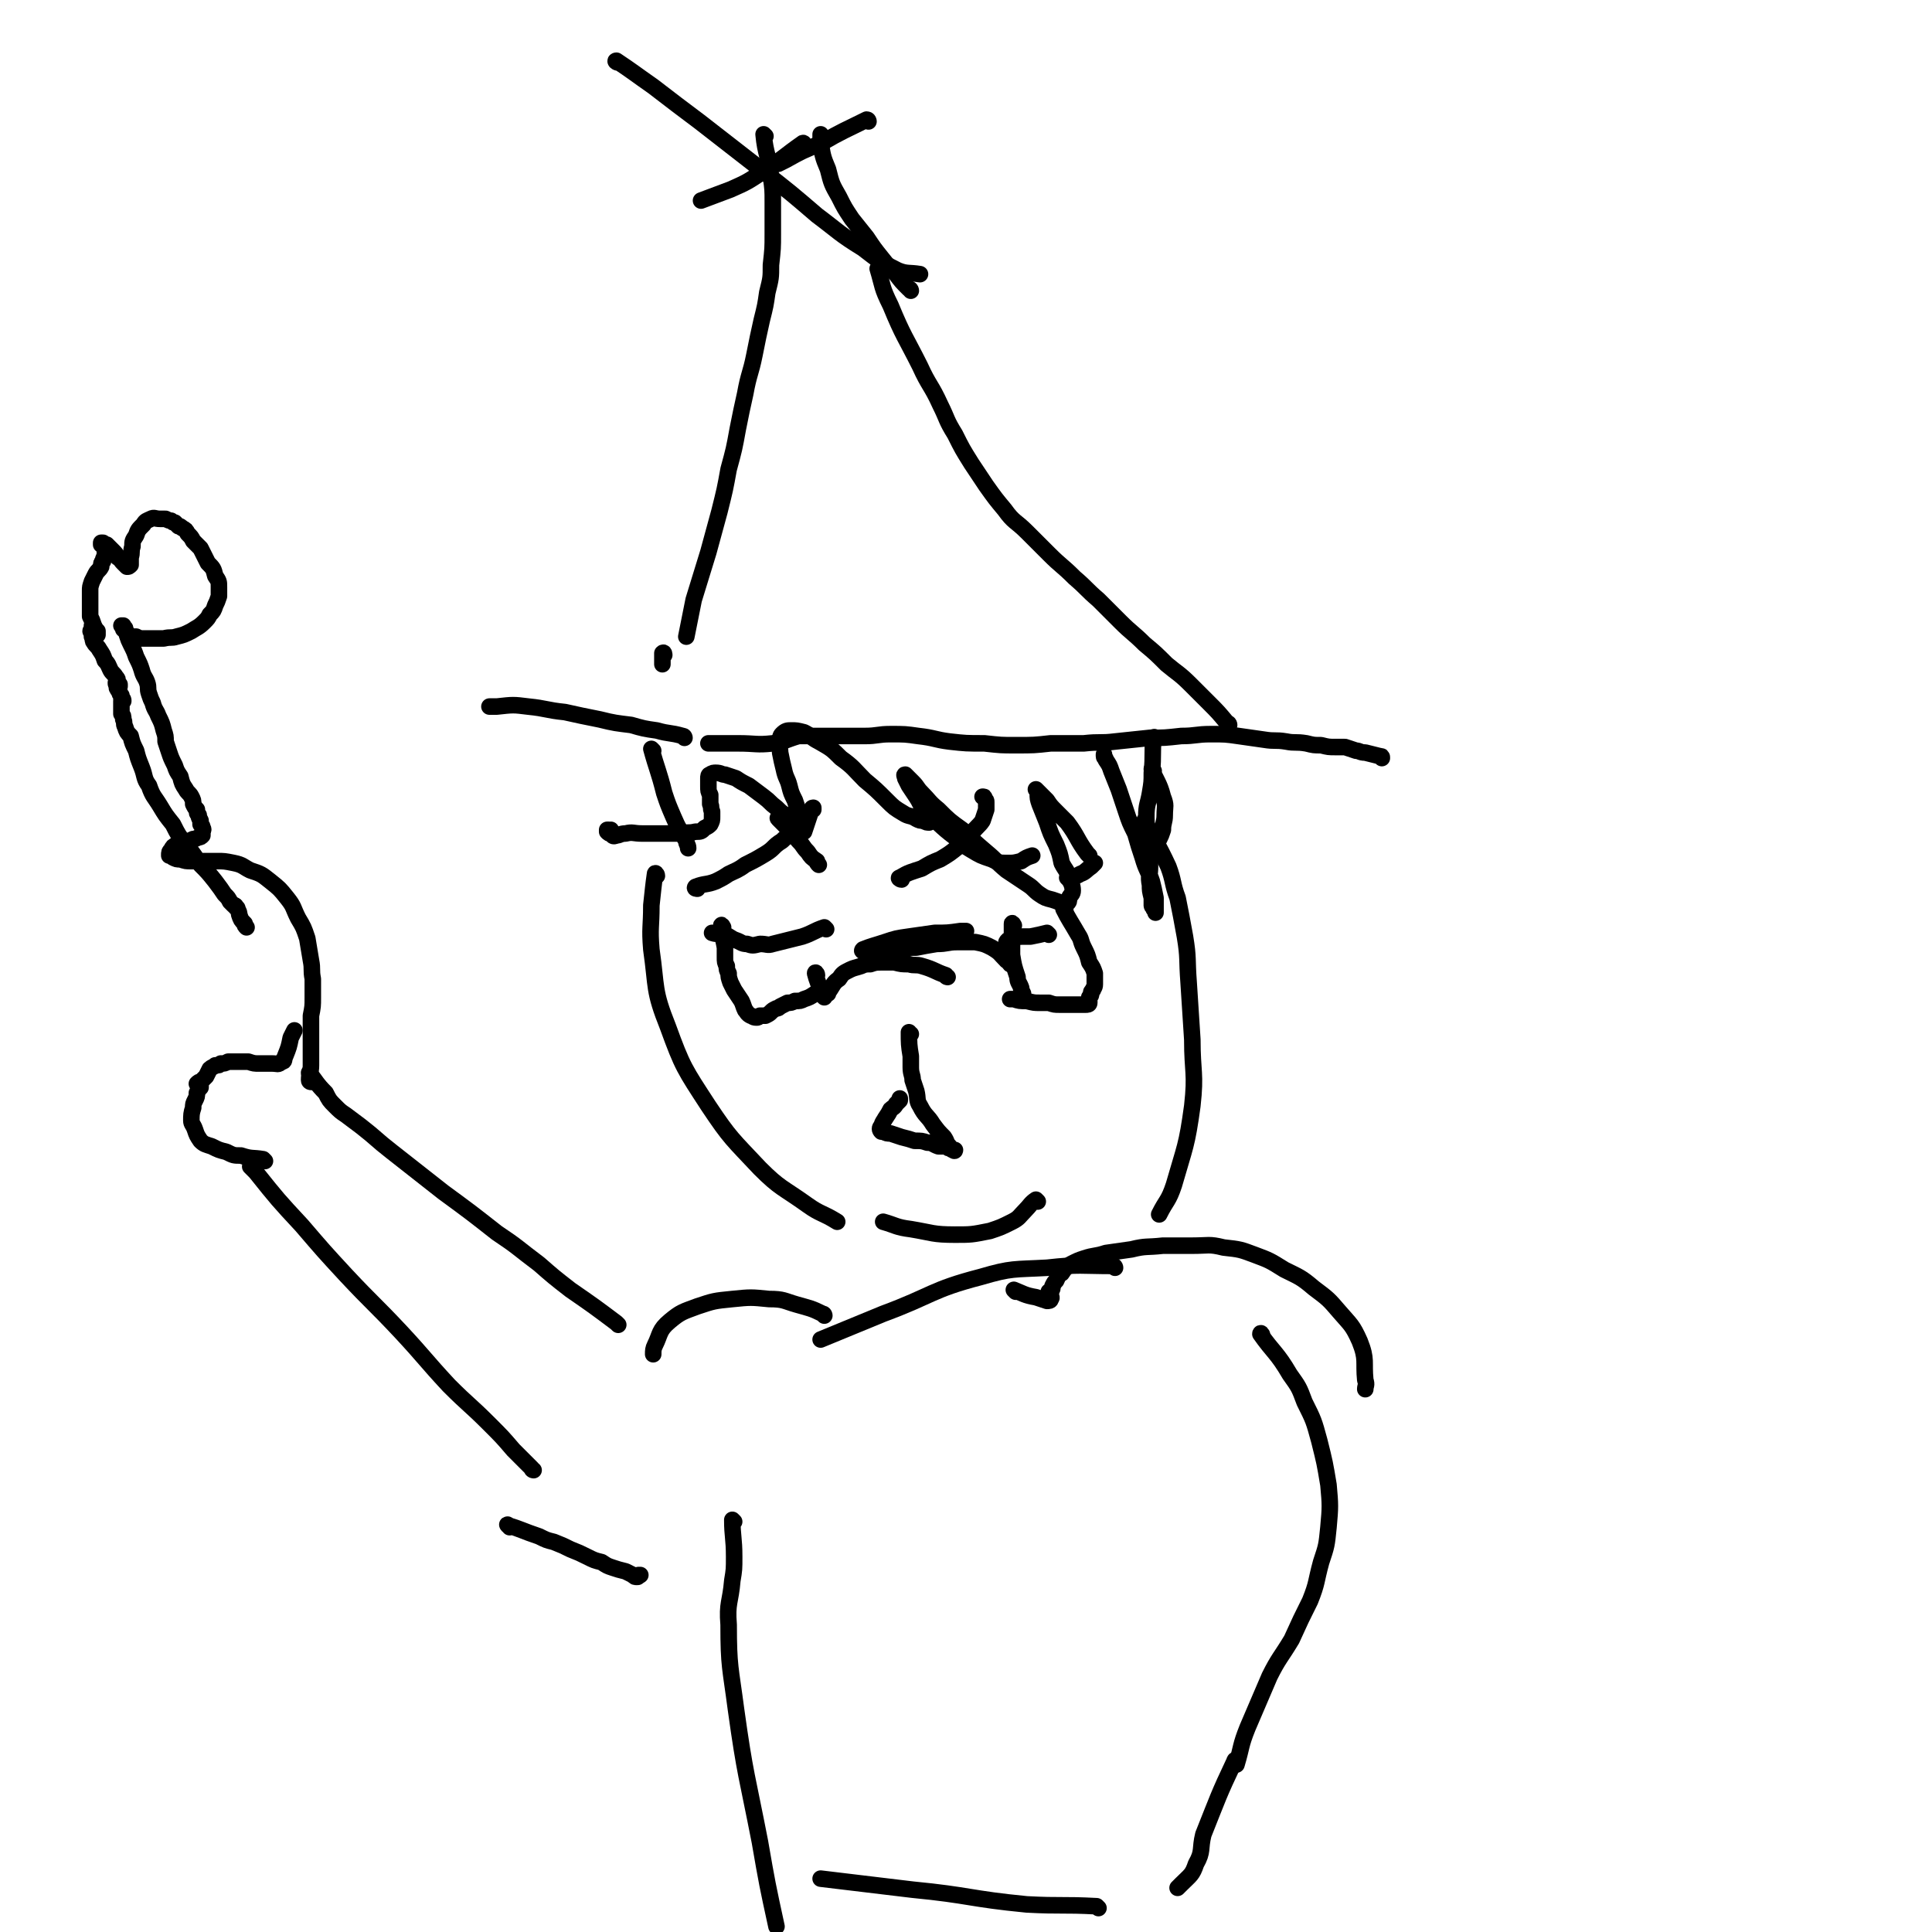 <svg viewBox='0 0 1050 1050' version='1.1' xmlns='http://www.w3.org/2000/svg' xmlns:xlink='http://www.w3.org/1999/xlink'><g fill='none' stroke='#000000' stroke-width='9' stroke-linecap='round' stroke-linejoin='round'><path d='M751,412c0,-1 0,-1 -1,-1 -4,-1 -4,-1 -8,-2 -3,0 -3,-1 -5,-1 -3,-1 -3,-1 -6,-2 -2,0 -2,0 -5,0 -4,0 -4,0 -8,-1 -4,0 -4,0 -8,-1 -6,-1 -6,0 -11,-1 -6,-1 -6,0 -12,-1 -7,-1 -7,-1 -14,-2 -7,-1 -7,-1 -15,-1 -8,0 -8,1 -16,1 -9,1 -9,1 -17,1 -10,1 -9,1 -19,2 -8,1 -8,0 -17,1 -9,0 -9,0 -18,0 -9,1 -9,1 -19,1 -8,0 -8,0 -17,-1 -10,0 -10,0 -19,-1 -8,-1 -8,-2 -17,-3 -7,-1 -7,-1 -15,-1 -7,0 -7,1 -14,1 -6,0 -6,0 -12,0 -6,0 -6,0 -11,0 -7,0 -7,0 -13,0 -7,2 -7,3 -14,4 -9,1 -9,0 -19,0 -8,0 -8,0 -16,0 '/><path d='M372,401c0,0 0,-1 -1,-1 -7,-2 -7,-1 -14,-3 -7,-1 -7,-1 -14,-3 -8,-1 -9,-1 -17,-3 -10,-2 -10,-2 -19,-4 -10,-1 -10,-2 -20,-3 -8,-1 -8,-1 -17,0 -2,0 -2,0 -4,0 '/><path d='M668,394c0,0 0,-1 -1,-1 -5,-6 -5,-6 -10,-11 -5,-5 -5,-5 -10,-10 -6,-6 -7,-6 -13,-11 -6,-6 -6,-6 -12,-11 -6,-6 -7,-6 -13,-12 -6,-6 -6,-6 -12,-12 -7,-6 -6,-6 -13,-12 -7,-7 -7,-6 -14,-13 -6,-6 -6,-6 -12,-12 -6,-6 -7,-5 -12,-12 -5,-6 -5,-6 -10,-13 -4,-6 -4,-6 -8,-12 -5,-8 -5,-8 -9,-16 -5,-8 -4,-8 -8,-16 -5,-11 -6,-10 -11,-21 -8,-16 -9,-16 -16,-33 -5,-10 -4,-10 -7,-20 '/><path d='M495,158c0,0 0,-1 -1,-1 -4,-4 -4,-4 -7,-8 -4,-4 -4,-4 -8,-9 -4,-5 -4,-5 -8,-11 -4,-5 -4,-5 -8,-10 -4,-6 -4,-6 -7,-12 -4,-7 -4,-7 -6,-15 -3,-7 -3,-8 -4,-15 0,-2 0,-2 0,-4 '/><path d='M416,74c0,0 -1,-1 -1,-1 1,11 3,12 4,23 1,7 1,7 1,14 0,9 0,9 0,17 0,8 0,8 -1,17 0,7 0,7 -2,15 -1,7 -1,7 -3,15 -2,9 -2,9 -4,19 -2,10 -3,10 -5,21 -2,9 -2,9 -4,19 -2,11 -2,11 -5,22 -2,11 -2,11 -5,23 -3,11 -3,11 -6,22 -4,13 -4,13 -8,26 -2,10 -2,10 -4,20 '/><path d='M361,356c0,0 0,-2 -1,-1 0,2 0,3 0,6 '/><path d='M627,419c0,0 -1,-1 -1,-1 2,6 4,7 6,15 2,5 1,5 1,10 0,4 -1,4 -1,8 -1,3 -1,3 -2,5 '/><path d='M355,408c0,0 -1,-1 -1,-1 3,11 4,12 7,24 2,6 2,6 5,13 3,7 3,6 7,13 0,2 1,2 1,4 '/><path d='M379,483c0,0 -2,0 -1,-1 5,-2 6,-1 11,-3 4,-2 4,-2 7,-4 4,-2 5,-2 9,-5 6,-3 6,-3 11,-6 5,-3 4,-4 9,-7 3,-3 4,-3 7,-6 2,-3 2,-3 4,-6 2,-2 2,-2 4,-4 1,-1 1,0 2,-1 0,-1 0,-1 0,-1 -1,0 -1,1 -1,1 -1,3 -1,3 -2,6 -1,3 -1,3 -2,6 '/><path d='M424,446c0,-1 -2,-2 -1,-1 5,5 6,6 11,12 3,3 2,3 5,6 2,3 2,3 5,5 0,1 0,1 1,2 '/><path d='M490,478c-1,0 -2,-1 -1,-1 5,-3 6,-3 12,-5 5,-3 5,-3 10,-5 5,-3 5,-3 10,-7 4,-3 4,-3 7,-7 3,-4 4,-4 6,-7 1,-3 1,-3 2,-6 0,-2 0,-2 0,-4 0,-1 0,-1 -1,-2 0,-1 0,-1 -1,-1 '/><path d='M504,442c0,0 -1,-1 -1,-1 7,6 8,8 16,14 4,4 4,4 9,7 5,3 5,3 11,5 4,2 4,2 9,2 3,0 3,0 7,-1 3,-2 3,-2 6,-3 '/><path d='M581,478c0,0 -1,-1 -1,-1 3,-1 4,0 7,-2 3,-1 3,-2 6,-4 1,-1 1,-1 2,-2 '/><path d='M623,447c0,0 -1,-1 -1,-1 6,12 7,12 13,25 3,8 2,9 5,17 2,10 2,10 4,21 2,12 1,12 2,25 1,15 1,15 2,31 0,18 2,18 0,36 -3,22 -4,22 -10,43 -3,9 -4,8 -8,16 '/><path d='M357,476c0,-1 -1,-2 -1,-1 -1,7 -1,8 -2,17 0,12 -1,12 0,24 3,21 1,22 9,42 8,22 9,23 22,43 12,18 13,18 28,34 11,11 12,10 26,20 7,5 8,4 16,9 '/><path d='M606,689c0,0 0,-1 -1,-1 -18,0 -18,-1 -36,1 -18,1 -19,0 -36,5 -27,7 -26,10 -53,20 -17,7 -17,7 -34,14 '/><path d='M570,508c0,0 -1,-1 -1,-1 -4,1 -4,1 -9,2 -2,0 -2,0 -4,0 -2,0 -3,0 -5,1 -2,1 -3,0 -4,2 0,1 0,2 1,4 0,1 0,1 1,1 '/><path d='M579,495c0,0 -1,-1 -1,-1 3,6 4,7 8,14 2,3 1,3 3,7 2,4 2,4 3,8 2,3 2,3 3,6 0,2 0,2 0,4 0,1 0,1 0,2 0,2 -1,2 -1,3 -1,1 -1,1 -1,2 0,1 0,1 -1,2 0,1 0,1 0,2 0,0 0,1 0,1 0,1 -1,1 -2,1 -1,0 -1,0 -2,0 -1,0 -1,0 -2,0 -3,0 -3,0 -5,0 -2,0 -2,0 -5,0 -3,0 -3,0 -6,-1 -2,0 -2,0 -5,0 -3,0 -3,0 -7,-1 -4,0 -4,0 -7,-1 -1,0 -1,0 -2,0 '/><path d='M549,522c0,0 -1,0 -1,-1 '/><path d='M444,530c0,-1 -1,-2 -1,-1 1,4 2,6 4,11 0,1 0,1 1,2 '/><path d='M449,505c0,0 -1,-1 -1,-1 -6,2 -6,3 -12,5 -4,1 -4,1 -8,2 -4,1 -4,1 -8,2 -3,1 -3,0 -7,0 -4,1 -4,1 -7,0 -3,0 -3,-1 -6,-2 -3,-1 -3,-2 -6,-3 -4,-1 -4,0 -7,-1 '/><path d='M393,504c0,0 -1,-2 -1,-1 0,5 1,6 2,12 0,2 0,2 0,5 0,3 0,3 1,5 0,2 0,2 1,4 0,2 0,2 1,5 1,2 1,2 2,4 2,3 2,3 4,6 1,2 1,3 2,5 1,1 1,2 3,3 1,0 1,1 3,1 1,0 1,0 2,-1 2,0 2,0 3,0 2,-1 2,-1 3,-2 1,-1 1,-1 3,-2 1,0 1,0 2,-1 2,-1 2,-1 4,-2 2,0 2,0 4,-1 3,0 3,0 5,-1 3,-1 3,-1 6,-3 2,0 2,0 3,-1 '/><path d='M477,517c0,0 -1,-1 -1,-1 5,0 6,0 12,0 5,-1 5,-1 10,-1 5,-1 5,-1 11,-2 6,0 6,-1 11,-1 5,0 6,0 10,0 5,1 5,1 9,3 5,3 4,3 8,7 1,0 1,1 2,2 '/><path d='M495,562c-1,0 -1,-1 -1,-1 0,6 0,7 1,13 0,3 0,3 0,6 0,4 1,4 1,7 1,3 1,3 2,6 1,4 0,5 2,8 3,6 4,5 7,10 3,4 3,4 6,7 2,3 1,3 3,5 1,1 1,2 2,2 1,1 1,0 1,0 -1,0 -1,0 -3,-1 -1,0 0,0 -2,-1 -2,0 -2,0 -4,0 -3,-1 -3,-2 -6,-2 -3,-1 -3,-1 -7,-1 -3,-1 -3,-1 -7,-2 -3,-1 -3,-1 -6,-2 -2,0 -2,0 -4,-1 0,0 -1,0 -1,0 -1,-1 -1,-2 0,-3 1,-3 1,-2 2,-4 2,-3 2,-3 3,-5 1,-1 2,-1 3,-3 1,-1 1,-1 2,-2 0,-1 0,-1 0,-1 '/><path d='M564,653c0,0 -1,-1 -1,-1 -3,2 -3,3 -6,6 -3,3 -3,4 -7,6 -6,3 -6,3 -12,5 -10,2 -10,2 -19,2 -12,0 -12,-1 -24,-3 -8,-1 -8,-2 -15,-4 '/><path d='M552,702c0,0 -1,-1 -1,-1 5,2 6,3 12,4 3,1 3,1 6,2 1,0 2,0 2,-1 1,-1 0,-1 0,-3 0,0 -1,0 -1,-1 0,0 1,0 1,0 1,-1 1,-2 1,-3 1,-2 1,-2 2,-3 1,-2 1,-3 3,-4 2,-3 2,-3 5,-5 4,-2 4,-2 7,-3 6,-2 6,-1 12,-3 7,-1 7,-1 14,-2 8,-2 8,-1 17,-2 8,0 8,0 16,0 9,0 9,-1 17,1 9,1 9,1 17,4 8,3 8,3 16,8 8,4 9,4 16,10 8,6 8,6 14,13 6,7 7,7 11,16 4,10 2,11 3,21 1,3 0,3 0,5 '/><path d='M448,715c0,0 0,-1 -1,-1 -6,-3 -7,-3 -14,-5 -7,-2 -7,-3 -15,-3 -10,-1 -10,-1 -20,0 -10,1 -10,1 -19,4 -8,3 -9,3 -15,8 -6,5 -5,7 -8,13 -1,2 -1,3 -1,5 '/><path d='M336,720c0,0 0,0 -1,-1 -12,-9 -12,-9 -25,-18 -9,-7 -9,-7 -17,-14 -12,-9 -11,-9 -23,-17 -14,-11 -14,-11 -29,-22 -14,-11 -14,-11 -28,-22 -9,-7 -8,-7 -17,-14 -4,-3 -4,-3 -8,-6 -3,-2 -3,-2 -6,-5 -3,-3 -3,-3 -5,-7 -5,-5 -5,-6 -9,-11 '/><path d='M290,799c0,0 -1,0 -1,-1 -5,-5 -5,-5 -10,-10 -6,-7 -6,-7 -13,-14 -11,-11 -11,-10 -22,-21 -13,-14 -13,-15 -26,-29 -15,-16 -15,-15 -30,-31 -12,-13 -12,-13 -24,-27 -13,-14 -13,-14 -25,-29 -2,-2 -2,-2 -3,-3 '/><path d='M169,588c0,0 -1,0 -1,-1 0,-4 1,-4 1,-8 0,-4 0,-4 0,-8 0,-4 0,-4 0,-9 0,-5 0,-5 0,-10 1,-5 1,-5 1,-10 0,-5 0,-5 0,-10 -1,-5 0,-5 -1,-10 -1,-6 -1,-6 -2,-12 -2,-6 -2,-6 -5,-11 -3,-6 -2,-6 -6,-11 -4,-5 -4,-5 -9,-9 -5,-4 -5,-4 -11,-6 -4,-2 -4,-3 -9,-4 -5,-1 -5,-1 -9,-1 -4,0 -4,0 -9,0 -2,0 -2,0 -5,0 -3,0 -3,0 -6,-1 -2,0 -2,0 -4,-1 -1,-1 -2,-1 -2,-1 0,-2 0,-2 1,-3 1,-2 1,-2 3,-3 2,-1 2,-1 4,-1 3,-1 3,-1 5,-2 1,0 1,0 3,-1 1,0 1,0 2,-1 0,0 0,-1 0,-1 0,-2 1,-2 0,-3 0,-1 0,-1 -1,-2 0,-1 0,-1 0,-2 -1,-2 -1,-2 -1,-3 -1,-1 -1,-1 -1,-3 -1,-1 -1,-1 -2,-3 0,-2 0,-2 -1,-4 -1,-2 -2,-2 -3,-4 -2,-3 -2,-3 -3,-7 -2,-3 -2,-3 -3,-6 -2,-4 -2,-4 -3,-7 -1,-3 -1,-3 -2,-6 0,-3 0,-3 -1,-6 -1,-4 -1,-4 -3,-8 -1,-3 -2,-3 -3,-7 -1,-2 -1,-2 -2,-5 -1,-3 0,-3 -1,-6 -1,-3 -2,-3 -3,-7 -1,-3 -1,-3 -3,-7 -1,-3 -1,-3 -3,-7 -1,-2 -1,-2 -2,-5 0,-1 0,-1 -1,-3 0,-1 0,-1 -1,-1 0,0 0,-1 0,-1 0,0 0,0 -1,0 0,0 0,0 0,0 1,1 1,1 1,1 0,0 0,0 0,0 0,1 0,1 0,1 0,0 0,0 1,0 0,0 -1,0 0,1 0,0 0,0 0,0 1,1 1,1 1,1 0,0 0,0 0,0 0,1 0,1 0,1 1,0 0,1 1,1 0,0 1,0 2,0 1,0 1,0 2,0 2,1 2,1 4,1 2,0 2,0 5,0 3,0 3,0 6,0 4,-1 4,0 7,-1 4,-1 4,-1 8,-3 3,-2 4,-2 7,-5 2,-2 2,-2 3,-4 2,-2 2,-2 3,-5 1,-2 1,-2 2,-5 0,-2 0,-2 0,-5 0,-3 0,-3 -2,-6 -1,-4 -1,-4 -4,-7 -2,-4 -2,-4 -4,-8 -2,-2 -2,-2 -4,-4 -1,-2 -1,-2 -3,-4 -1,-2 -1,-2 -3,-3 -1,-1 -1,-1 -2,-1 -1,-1 -1,-1 -2,-2 -1,0 -1,0 -2,-1 -1,0 -1,0 -3,-1 -1,0 -1,0 -3,0 -3,0 -3,-1 -5,0 -2,1 -3,1 -4,3 -3,3 -3,3 -4,6 -2,3 -2,3 -2,6 -1,3 0,3 -1,6 0,2 0,3 0,4 -1,1 -1,1 -2,1 -1,-1 -1,-1 -2,-2 -2,-2 -1,-2 -3,-3 -1,-2 -1,-2 -3,-4 -1,-1 -1,-1 -3,-3 -1,0 -1,0 -2,-1 0,0 0,0 -1,0 0,0 0,0 0,1 1,0 1,0 1,1 1,0 1,0 1,1 0,2 0,2 0,3 0,2 -1,2 -1,4 -1,1 -1,1 -1,3 -1,2 -2,2 -3,4 -1,2 -1,2 -2,4 -1,3 -1,3 -1,5 0,3 0,3 0,7 0,3 0,3 0,7 1,2 1,2 2,5 1,2 1,2 2,3 0,1 0,1 0,2 0,0 -1,0 -1,0 -1,-1 0,-1 -1,-2 0,0 0,0 0,0 0,-2 0,-2 0,-3 0,0 0,0 0,0 -1,0 -1,0 -1,0 0,1 0,1 0,2 -1,1 -1,1 0,2 0,1 0,1 0,2 1,2 0,2 1,3 1,2 2,2 3,4 2,3 2,3 3,6 2,2 2,3 3,5 1,2 2,2 3,4 1,1 1,1 1,3 0,1 0,1 0,1 0,1 1,1 1,1 0,0 0,0 0,-1 0,0 0,0 -1,0 0,0 0,0 0,0 -1,-1 -1,-1 -1,-1 0,0 0,0 0,0 0,1 0,1 1,2 0,1 -1,1 0,1 0,1 0,1 1,2 0,1 0,1 1,2 0,0 0,1 0,1 0,0 0,0 0,1 1,0 1,0 1,1 0,0 0,0 -1,0 0,1 0,1 0,1 0,0 0,0 0,0 0,1 0,1 0,2 0,0 0,0 0,0 0,1 0,1 0,2 0,1 0,1 0,2 1,1 1,1 1,3 1,2 0,2 1,4 1,3 1,3 3,5 1,4 1,4 3,8 1,4 1,4 3,9 2,5 1,6 4,10 2,6 3,6 6,11 3,5 3,5 7,10 3,6 3,6 7,11 4,5 4,5 8,11 4,4 4,4 8,9 3,4 3,4 5,7 2,2 2,2 3,4 1,1 1,1 2,2 1,0 1,0 1,1 1,1 1,0 1,1 1,2 1,2 1,3 1,3 1,3 3,5 0,1 0,1 1,2 '/><path d='M144,631c0,0 0,0 -1,-1 -6,-1 -6,0 -12,-2 -4,0 -4,0 -8,-2 -4,-1 -4,-1 -8,-3 -3,-1 -4,-1 -6,-3 -2,-3 -2,-3 -3,-6 -1,-3 -2,-3 -2,-5 0,-3 0,-4 1,-7 0,-2 0,-2 1,-4 1,-2 1,-2 1,-4 1,-2 1,-2 2,-3 0,-1 0,-1 0,-2 0,0 -1,0 -1,0 0,0 -1,0 -1,0 1,-1 1,-1 2,-1 1,-1 1,-1 1,-1 1,-1 1,-1 2,-2 1,-2 1,-2 2,-4 1,-1 2,-1 3,-2 2,0 2,0 3,-1 2,0 2,0 4,-1 1,0 1,0 3,0 1,0 1,0 3,0 2,0 2,0 5,0 3,1 3,1 6,1 4,0 4,0 7,0 3,0 3,1 5,-1 2,0 1,-1 2,-3 2,-5 2,-5 3,-10 1,-2 1,-2 2,-4 '/><path d='M686,726c0,-1 -1,-2 -1,-1 7,10 9,10 16,22 5,7 5,7 8,15 5,10 5,10 8,21 3,12 3,12 5,24 1,11 1,12 0,23 -1,10 -1,10 -4,19 -3,11 -2,11 -6,21 -5,10 -5,10 -10,21 -6,10 -7,10 -12,20 -6,14 -6,14 -12,28 -4,10 -3,10 -6,20 '/><path d='M277,830c0,-1 -2,-2 -1,-1 7,2 8,3 17,6 4,2 4,2 8,3 5,2 5,2 9,4 5,2 5,2 9,4 4,2 4,2 8,3 3,2 3,2 6,3 3,1 3,1 7,2 2,1 2,1 4,2 1,1 1,1 2,1 1,0 1,0 1,-1 1,0 1,0 1,0 '/><path d='M399,827c0,0 -1,-1 -1,-1 0,9 1,10 1,20 0,7 0,7 -1,13 -1,12 -3,12 -2,24 0,23 1,23 4,46 5,36 6,36 13,72 4,23 4,23 9,46 '/><path d='M672,958c0,-1 -1,-2 -1,-1 -9,19 -9,20 -17,40 -2,8 0,9 -4,16 -2,6 -3,6 -8,11 -1,1 -1,1 -2,2 '/><path d='M597,1037c0,0 -1,-1 -1,-1 -19,-1 -19,0 -38,-1 -31,-3 -31,-5 -62,-8 -25,-3 -25,-3 -50,-6 '/><path d='M437,79c0,0 0,-2 -1,-1 -10,7 -10,8 -21,15 -9,6 -9,6 -18,10 -8,3 -8,3 -16,6 '/><path d='M336,34c-1,0 -2,-1 -1,-1 9,6 10,7 20,14 13,10 13,10 25,19 18,14 18,14 36,28 14,11 14,11 28,23 12,9 12,10 25,18 9,7 9,7 19,12 5,2 6,1 12,2 '/><path d='M472,66c0,0 0,-1 -1,-1 -12,6 -13,6 -25,13 -10,4 -10,4 -19,9 -2,1 -2,1 -4,2 '/><path d='M551,503c0,0 -1,-2 -1,-1 0,7 0,8 0,17 1,6 1,6 3,12 0,3 1,3 2,6 0,1 0,1 1,3 '/><path d='M515,531c0,0 -1,0 -1,-1 -6,-2 -6,-3 -13,-5 -3,-1 -4,0 -7,-1 -4,0 -4,0 -8,-1 -3,0 -3,0 -6,0 -4,0 -4,0 -7,1 -2,0 -3,0 -5,1 -3,1 -4,1 -6,2 -4,2 -4,2 -6,5 -3,2 -3,3 -5,6 -1,1 -1,1 -1,2 '/><path d='M470,517c-1,0 -2,0 -1,-1 5,-2 6,-2 12,-4 6,-2 6,-2 13,-3 7,-1 7,-1 14,-2 7,0 7,0 14,-1 1,0 1,0 3,0 '/><path d='M628,402c0,-1 -1,-2 -1,-1 -1,8 0,9 -1,19 0,5 0,5 -1,11 -1,6 -2,6 -2,13 0,7 1,7 2,14 0,7 0,7 0,13 0,5 -1,5 0,10 0,3 0,3 1,7 0,2 0,2 0,4 0,1 1,1 1,2 1,1 1,1 1,1 0,0 0,1 0,1 0,-4 0,-4 0,-8 -1,-5 -1,-5 -2,-9 -2,-6 -3,-6 -5,-13 -2,-6 -2,-6 -4,-13 -3,-6 -3,-6 -5,-12 -2,-6 -2,-6 -4,-12 -2,-5 -2,-5 -4,-10 -1,-3 -1,-3 -3,-6 0,-1 -1,-1 -1,-2 0,-1 0,-1 0,-1 '/><path d='M592,465c0,0 0,0 -1,-1 -6,-8 -5,-9 -11,-17 -3,-3 -3,-3 -6,-6 -3,-3 -3,-3 -5,-6 -2,-2 -2,-2 -4,-4 -1,-1 -1,-1 -2,-2 0,0 0,0 0,0 0,0 1,1 1,2 0,3 0,3 1,6 2,5 2,5 4,10 2,6 2,6 5,12 2,5 2,5 3,10 2,4 3,4 4,8 1,3 2,4 2,7 0,2 -1,2 -2,4 0,2 0,2 -1,3 -1,1 -1,0 -3,0 -2,-1 -2,-1 -5,-2 -4,-1 -4,-1 -7,-3 -3,-2 -3,-3 -6,-5 -6,-4 -6,-4 -12,-8 -6,-5 -5,-5 -11,-10 -7,-6 -7,-6 -13,-12 -7,-5 -7,-5 -13,-11 -5,-4 -5,-5 -9,-9 -3,-3 -2,-3 -5,-6 -1,-1 -1,-1 -3,-3 0,0 -1,-1 -1,-1 -1,0 0,1 0,2 1,2 1,2 2,4 2,3 2,3 4,6 2,3 2,4 4,7 1,2 1,2 2,4 1,1 1,1 1,2 0,1 0,1 0,1 -1,0 -2,0 -3,-1 -2,0 -2,0 -4,-1 -3,-2 -4,-1 -7,-3 -5,-3 -5,-3 -9,-7 -6,-6 -6,-6 -12,-11 -6,-6 -6,-7 -13,-12 -5,-5 -5,-5 -12,-9 -4,-2 -4,-3 -8,-5 -4,-1 -4,-1 -7,-1 -2,0 -3,0 -5,2 -1,1 -1,2 -1,4 -1,3 0,3 0,6 1,5 1,5 2,9 1,5 2,5 3,9 1,4 1,4 3,8 1,3 1,3 2,6 0,1 -1,2 0,3 0,1 1,2 0,2 0,0 -1,0 -2,0 -2,-1 -2,-1 -3,-2 -4,-2 -4,-2 -7,-5 -4,-3 -3,-3 -7,-6 -4,-3 -4,-3 -8,-6 -4,-2 -4,-2 -7,-4 -3,-1 -3,-1 -6,-2 -2,0 -2,-1 -5,-1 -1,0 -2,0 -3,1 -1,0 -1,1 -1,2 0,2 0,2 0,4 0,3 0,3 1,5 0,3 0,3 0,5 1,2 0,2 1,4 0,2 0,2 0,3 0,2 0,2 -1,4 -1,1 -1,1 -3,2 -2,2 -2,2 -5,2 -4,1 -4,0 -9,1 -5,0 -5,0 -10,0 -5,0 -5,0 -10,0 -5,0 -5,-1 -9,0 -3,0 -3,1 -5,1 -2,1 -2,0 -3,-1 -1,0 -1,0 -2,-1 0,0 0,-1 0,-1 0,0 0,0 1,0 0,0 0,0 0,0 1,0 1,1 1,0 0,0 0,0 0,0 '/></g>
</svg>